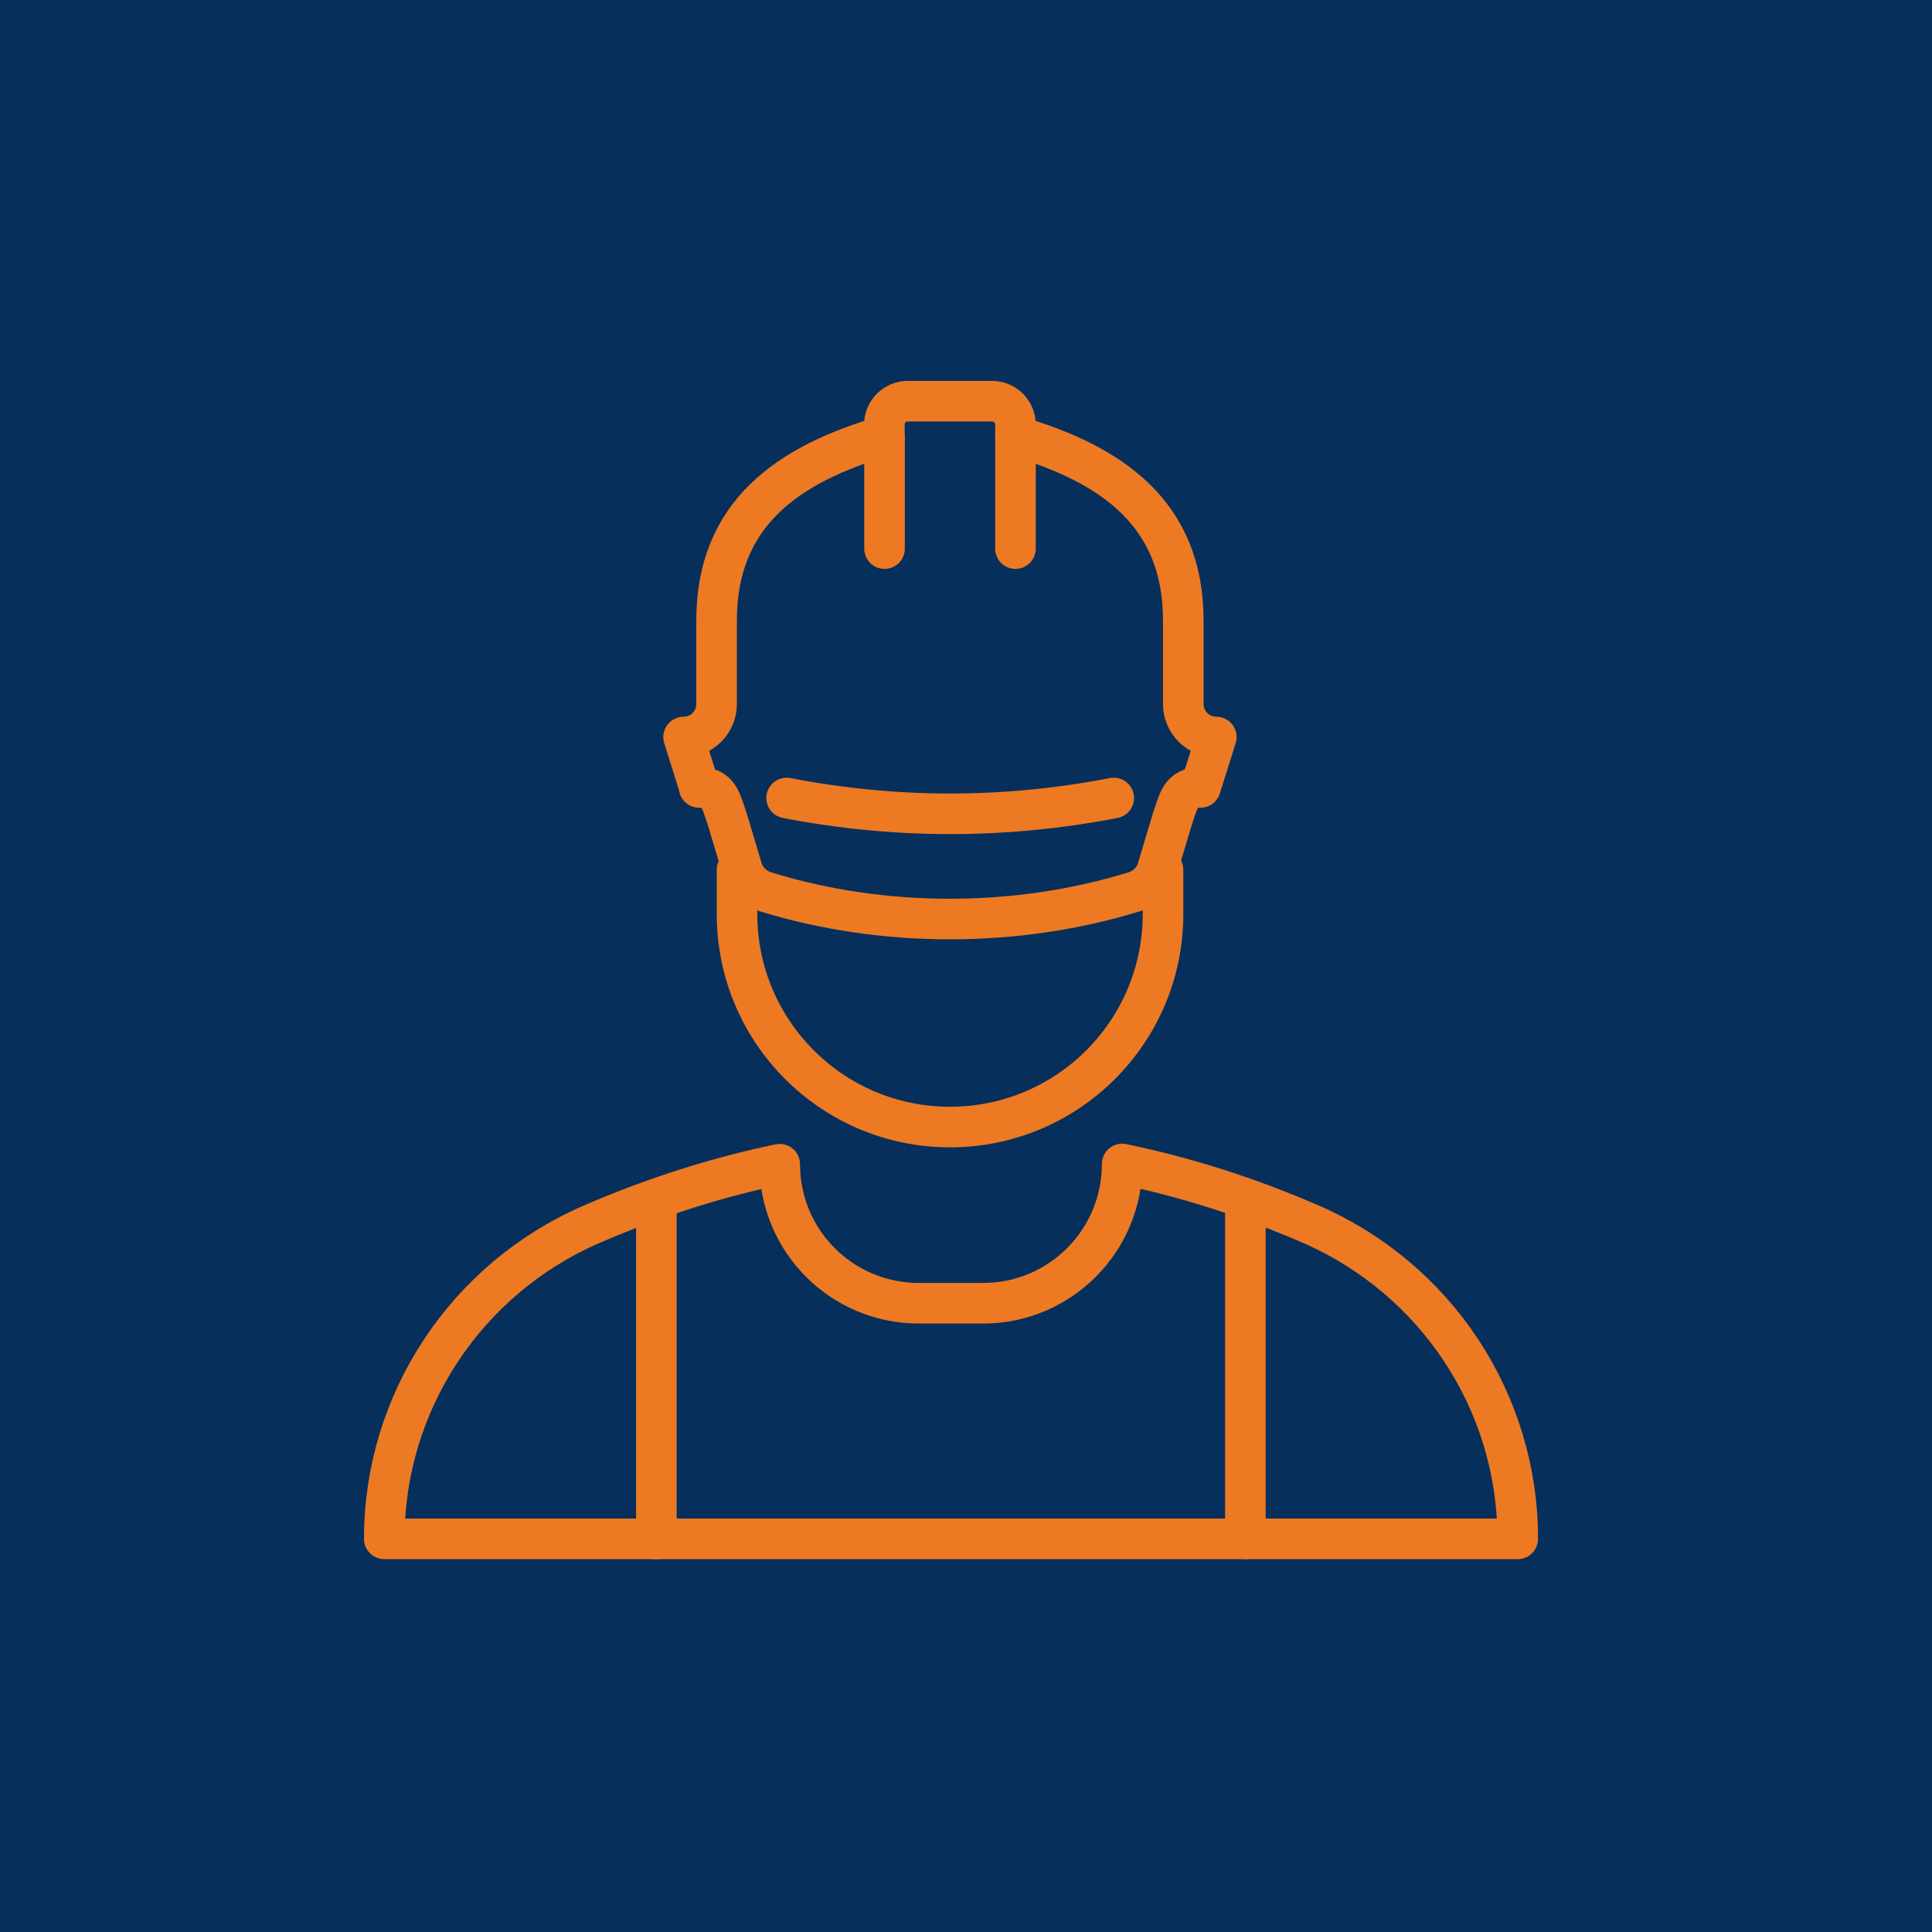 <svg xmlns="http://www.w3.org/2000/svg" xmlns:xlink="http://www.w3.org/1999/xlink" width="200" zoomAndPan="magnify" viewBox="0 0 150 150" height="200" preserveAspectRatio="xMidYMid meet" version="1.0"><rect x="-15" width="180" fill="#ffffff" y="-15" height="180" fill-opacity="1"/><rect x="-15" width="180" fill="#072f5c" y="-15" height="180" fill-opacity="1"/><path stroke-linecap="round" transform="matrix(1.05, 0, 0, 1.05, 22.455, 22.455)" fill="none" stroke-linejoin="round" d="M 53.7 10.999 L 53.7 19.179 " stroke="#ed7a23" stroke-width="3" stroke-opacity="1" stroke-miterlimit="4"/><path stroke-linecap="round" transform="matrix(1.05, 0, 0, 1.05, 22.455, 22.455)" fill="none" stroke-linejoin="round" d="M 44.019 19.179 L 44.019 10.999 " stroke="#ed7a23" stroke-width="3" stroke-opacity="1" stroke-miterlimit="4"/><path stroke-linecap="round" transform="matrix(1.05, 0, 0, 1.05, 22.455, 22.455)" fill="none" stroke-linejoin="round" d="M 30.329 36.839 L 29.161 33.112 C 30.511 33.112 31.601 32.022 31.601 30.671 L 31.601 24.481 C 31.601 16.631 36.839 12.941 44.008 10.85 L 44.008 10.009 C 44.008 9.049 44.79 8.279 45.738 8.279 L 51.97 8.279 C 52.929 8.279 53.7 9.06 53.7 10.009 L 53.7 10.85 C 60.868 12.941 66.11 16.631 66.11 24.481 L 66.11 30.671 C 66.11 32.022 67.2 33.112 68.551 33.112 L 67.379 36.839 C 65.92 36.839 65.79 37.769 65.31 39.15 L 64.179 42.929 C 63.912 43.722 63.272 44.321 62.472 44.559 C 53.781 47.241 43.912 47.241 35.221 44.559 C 34.421 44.31 33.789 43.722 33.51 42.929 L 32.379 39.15 C 31.899 37.769 31.769 36.839 30.31 36.839 Z M 30.329 36.839 " stroke="#ed7a23" stroke-width="3" stroke-opacity="1" stroke-miterlimit="4"/><path stroke-linecap="round" transform="matrix(1.05, 0, 0, 1.05, 22.455, 22.455)" fill="none" stroke-linejoin="round" d="M 36.78 37.621 C 44.842 39.179 52.911 39.179 60.969 37.621 " stroke="#ed7a23" stroke-width="3" stroke-opacity="1" stroke-miterlimit="4"/><path stroke-linecap="round" transform="matrix(1.05, 0, 0, 1.05, 22.455, 22.455)" fill="none" stroke-linejoin="round" d="M 33.112 42.929 L 33.112 46.199 C 33.112 54.901 40.162 61.951 48.859 61.951 C 57.561 61.951 64.611 54.901 64.611 46.199 L 64.611 42.929 " stroke="#ed7a23" stroke-width="3" stroke-opacity="1" stroke-miterlimit="4"/><path stroke-linecap="round" transform="matrix(1.05, 0, 0, 1.05, 22.455, 22.455)" fill="none" stroke-linejoin="round" d="M 75.482 69.109 C 70.85 67.1 66.222 65.641 61.59 64.682 C 61.59 70.37 56.988 74.979 51.311 74.979 L 46.549 74.979 C 40.868 74.979 36.27 70.381 36.27 64.7 C 31.639 65.66 27.011 67.13 22.379 69.131 C 13.089 73.149 7.029 82.271 7.029 92.401 C 7.029 92.401 90.839 92.401 90.839 92.401 L 90.839 92.379 C 90.839 82.249 84.79 73.141 75.489 69.109 Z M 75.482 69.109 " stroke="#ed7a23" stroke-width="3" stroke-opacity="1" stroke-miterlimit="4"/><path stroke-linecap="round" transform="matrix(1.05, 0, 0, 1.05, 22.455, 22.455)" fill="none" stroke-linejoin="round" d="M 70.701 67.39 L 70.701 92.401 " stroke="#ed7a23" stroke-width="3" stroke-opacity="1" stroke-miterlimit="4"/><path stroke-linecap="round" transform="matrix(1.05, 0, 0, 1.05, 22.455, 22.455)" fill="none" stroke-linejoin="round" d="M 27.148 67.39 L 27.148 92.401 " stroke="#ed7a23" stroke-width="3" stroke-opacity="1" stroke-miterlimit="4"/></svg>